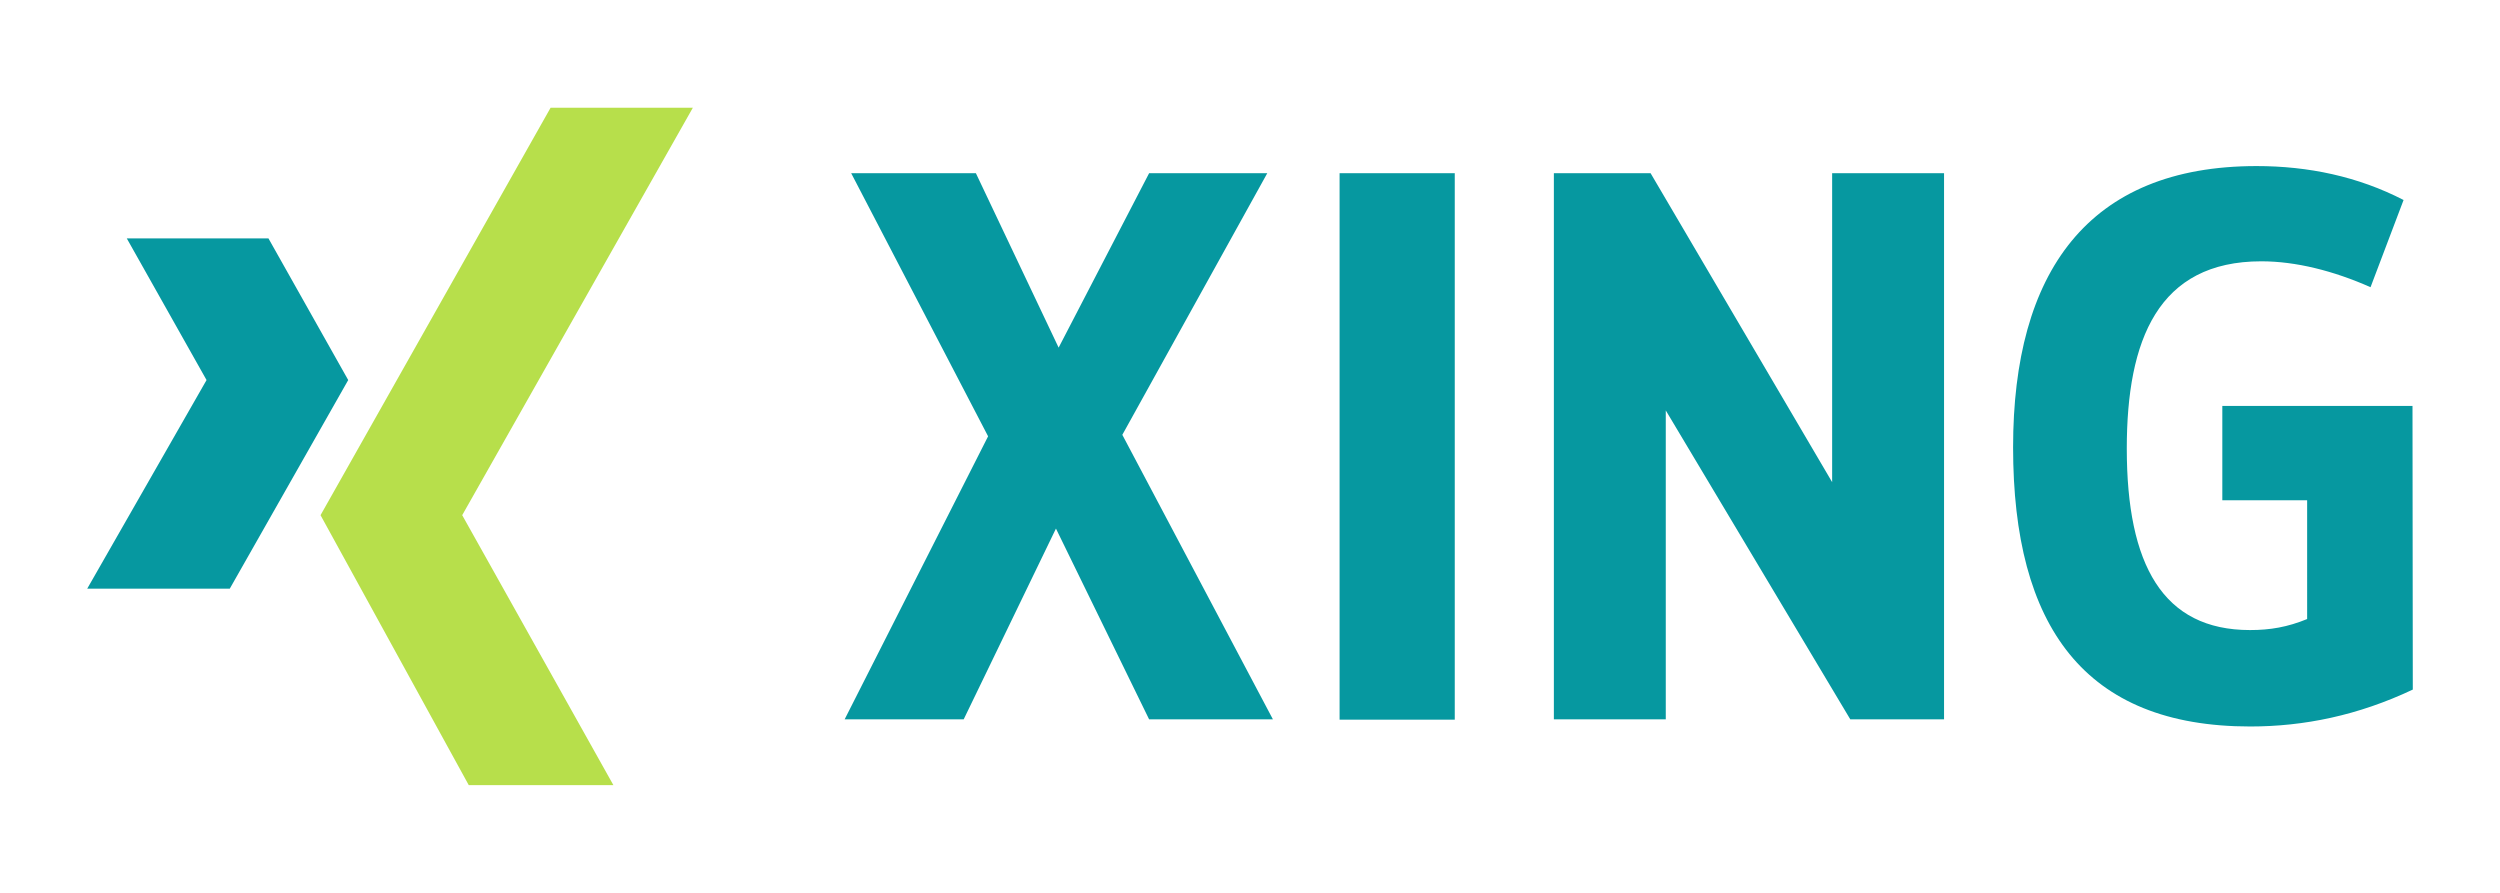 <?xml version="1.0" encoding="UTF-8"?>
<!-- Generator: Adobe Illustrator 27.8.0, SVG Export Plug-In . SVG Version: 6.00 Build 0)  -->
<svg xmlns="http://www.w3.org/2000/svg" xmlns:xlink="http://www.w3.org/1999/xlink" version="1.1" id="Xing" x="0px" y="0px" viewBox="0 0 840 300" style="enable-background:new 0 0 840 300;" xml:space="preserve">
<style type="text/css">
	.st0{fill-rule:evenodd;clip-rule:evenodd;fill:#0698A0;}
	.st1{fill-rule:evenodd;clip-rule:evenodd;fill:#B7DF4B;}
</style>
<g>
	<polygon class="st0" points="42.6,80.1 69.4,127.7 29.3,197.8 77.2,197.8 117,127.7 90.2,80.1  "></polygon>
	<polygon class="st1" points="185,36.2 107.7,173.1 157.5,263.8 206.1,263.8 155.3,173.1 232.8,36.2  "></polygon>
	<path class="st0" d="M327.9,58.2l27.8,58.6l30.4-58.6h39.7l-48.7,87.9l50.6,95.6h-41.6l-31.3-64.1l-31,64.1h-40l48.2-95.1L286,58.2   H327.9z M450.1,241.8h38.7V58.2h-38.7V241.8z M810.6,136.4h-63.9v31.7h28.5V208c-6.6,2.7-12.4,3.7-19.2,3.7   c-29.3,0-41.4-21.9-41.4-61c0-36.5,10.5-62.9,45.2-62.9c11.6,0,24.3,3.2,36.7,8.7l11.1-29.3c-15.3-7.9-32-11.4-49.4-11.4   c-56.7,0-81.8,35.7-81.8,94.5c0,60.2,24,93.8,79.7,93.8c18,0,36.2-3.7,54.6-12.4L810.6,136.4L810.6,136.4z M554.6,58.2h-32.5v183.5   h37.6V137.9l62,103.8h31.5V58.2h-37.6v103.8L554.6,58.2z"></path>
</g>
</svg>

